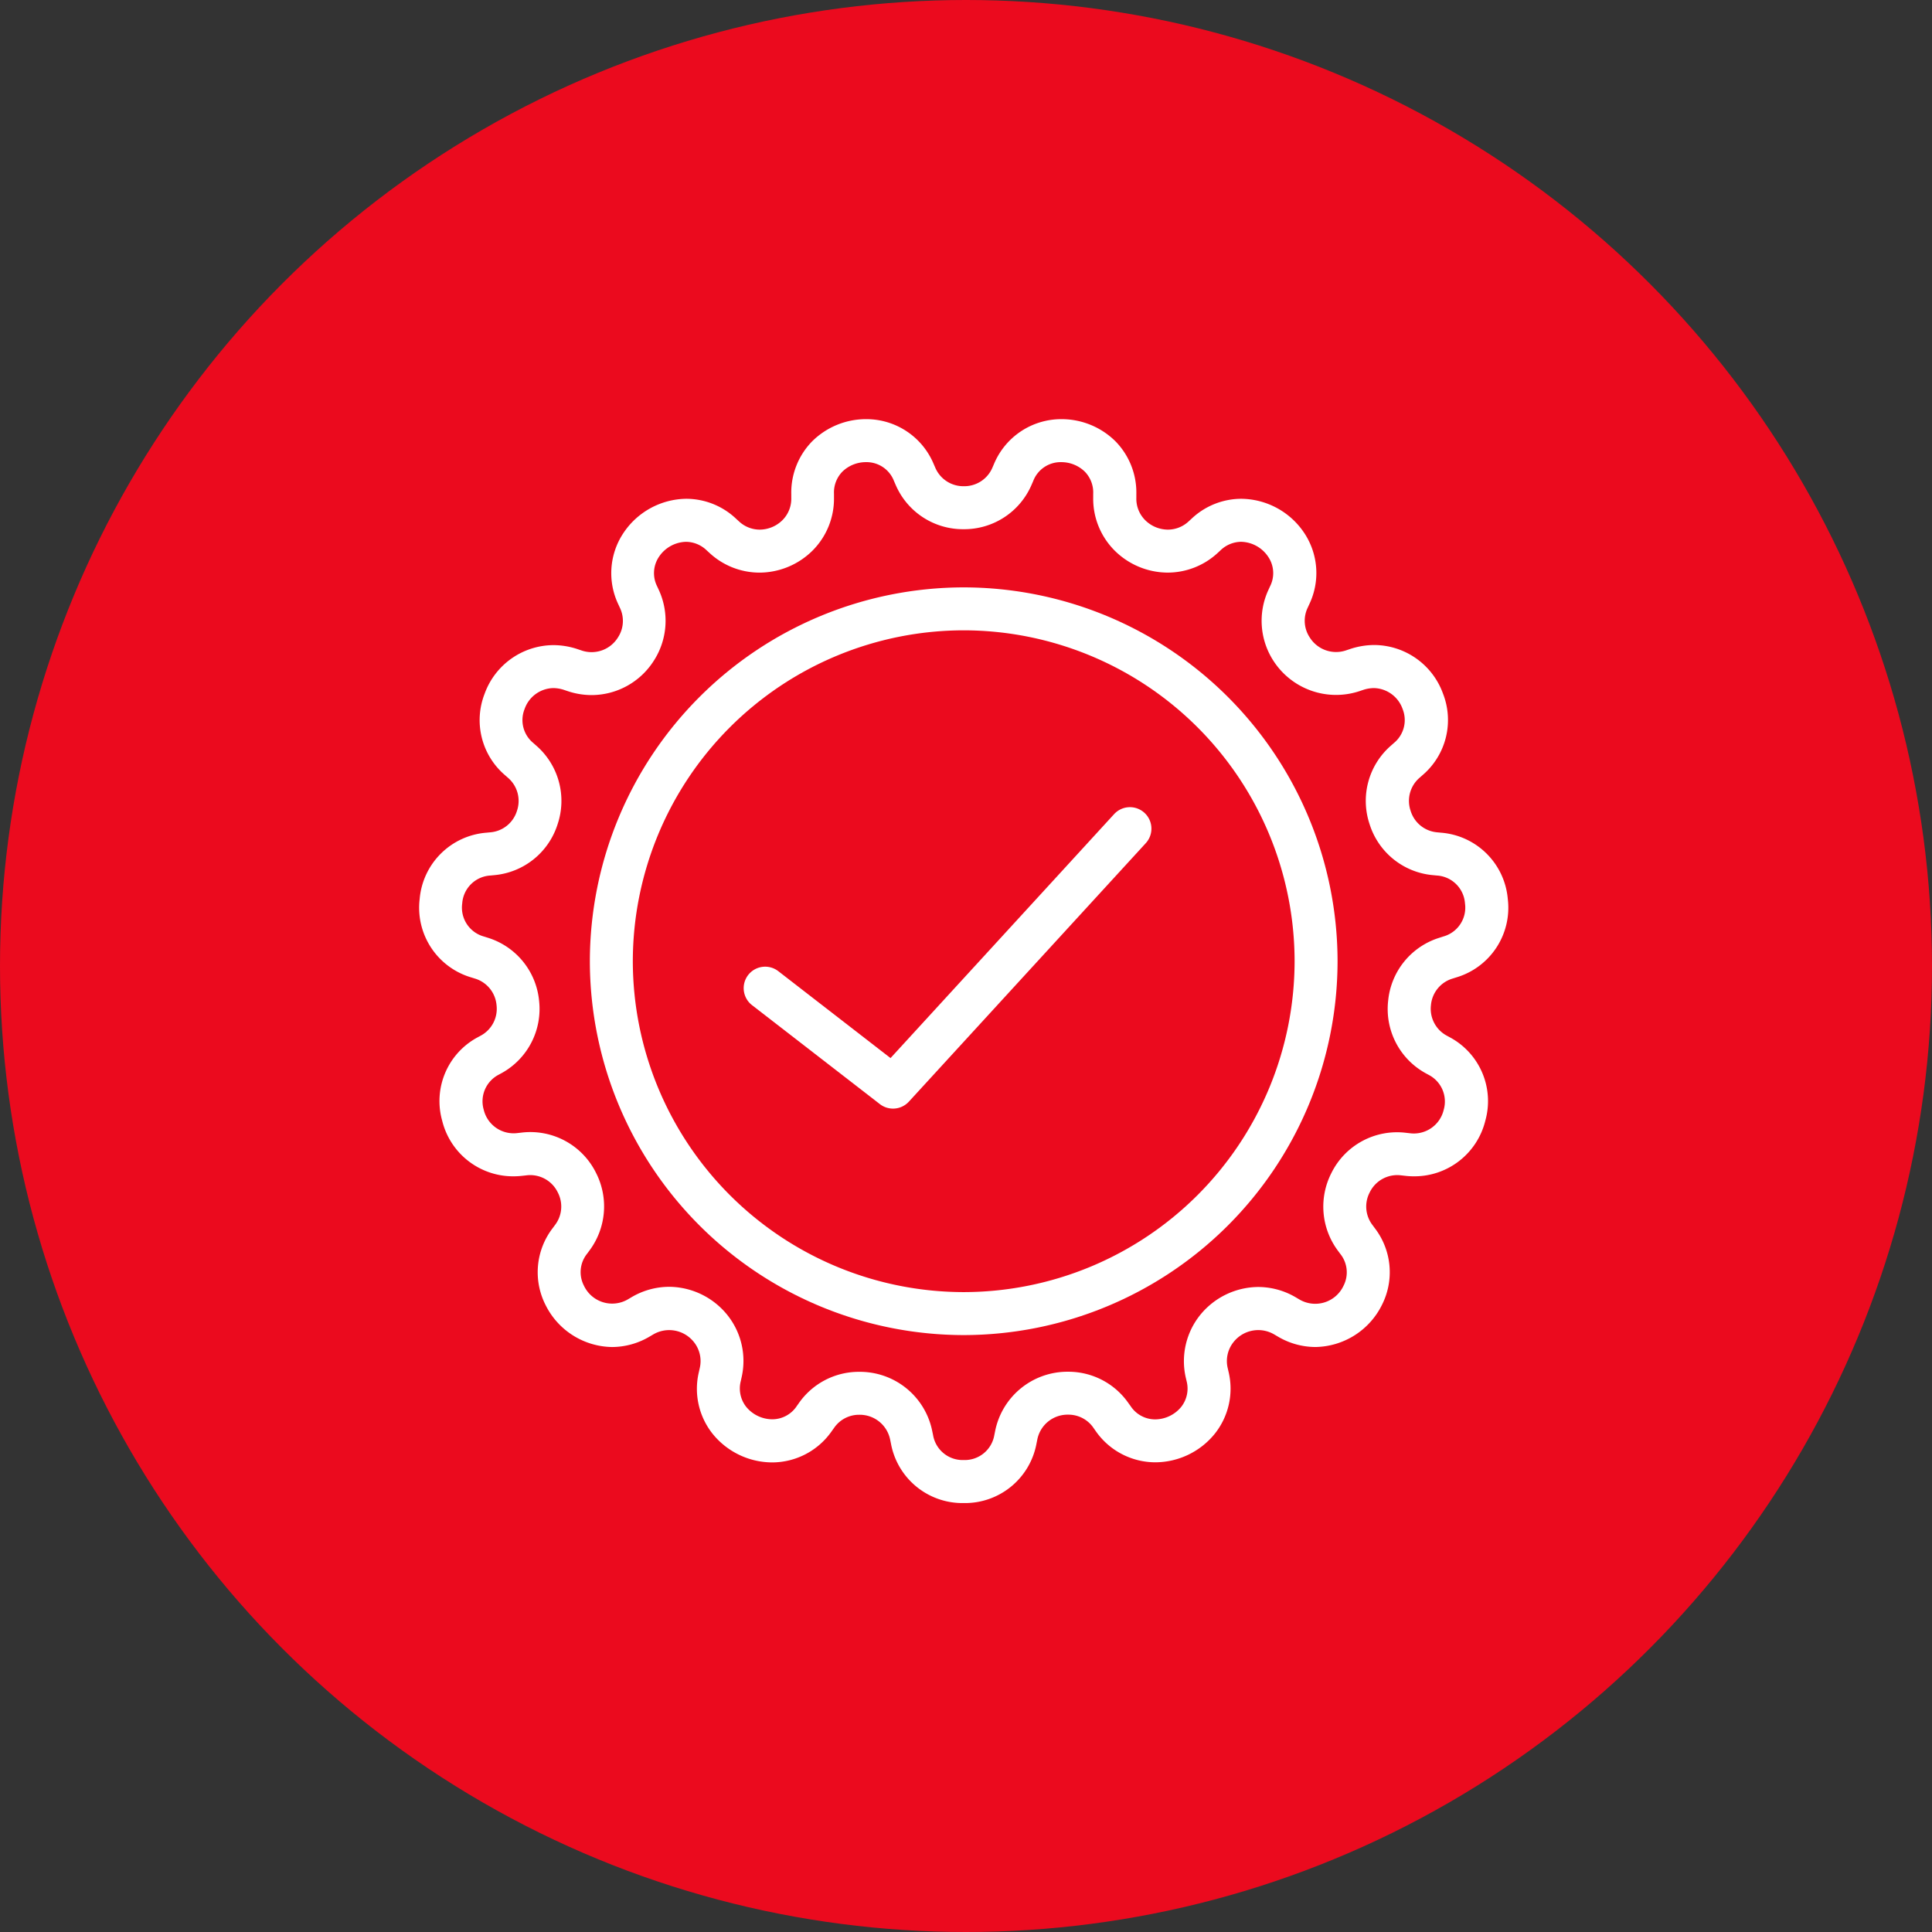<svg xmlns="http://www.w3.org/2000/svg" width="106" height="106" viewBox="0 0 106 106">
  <rect x="0" y="0" width="106" height="106" fill="#333333" stroke="none"/>
  <g id="Group_9965" data-name="Group 9965" transform="translate(-648 -3043)">
    <circle id="Ellipse_256" data-name="Ellipse 256" cx="53" cy="53" r="53" transform="translate(648 3043)" fill="#eb0a1e"/>
    <g id="Group_9864" data-name="Group 9864" transform="translate(1358.655 2887.866)">
      <g id="Group_9861" data-name="Group 9861" transform="translate(-669.854 199.418)">
        <path id="Path_40377" data-name="Path 40377" d="M-663.474,213.79a1.177,1.177,0,0,1-.72-.246l-7.016-5.431a1.179,1.179,0,0,1-.21-1.653,1.179,1.179,0,0,1,1.653-.21l6.157,4.768,12.267-13.384a1.178,1.178,0,0,1,1.665-.072,1.178,1.178,0,0,1,.072,1.665l-13,14.184A1.179,1.179,0,0,1-663.474,213.79Z" transform="translate(671.668 -197.25)" fill="#fff"/>
      </g>
      <g id="Group_9862" data-name="Group 9862" transform="translate(-678.292 187.36)">
        <path id="Path_40378" data-name="Path 40378" d="M-658.735,227.444a20.535,20.535,0,0,1-20.511-20.512,20.534,20.534,0,0,1,20.511-20.511,20.535,20.535,0,0,1,20.512,20.511A20.535,20.535,0,0,1-658.735,227.444Zm0-38.667a18.175,18.175,0,0,0-18.154,18.154,18.175,18.175,0,0,0,18.154,18.155,18.176,18.176,0,0,0,18.155-18.155A18.176,18.176,0,0,0-658.735,188.777Z" transform="translate(679.246 -186.42)" fill="#fff"/>
      </g>
      <g id="Group_9863" data-name="Group 9863" transform="translate(-687.654 178.134)">
        <path id="Path_40379" data-name="Path 40379" d="M-657.781,237.6a3.988,3.988,0,0,1-3.991-3.261l-.042-.206a1.7,1.7,0,0,0-1.7-1.377,1.66,1.66,0,0,0-1.38.721l-.124.173a3.991,3.991,0,0,1-3.269,1.72h0a4.219,4.219,0,0,1-3.262-1.56,3.964,3.964,0,0,1-.76-3.407l.046-.207a1.671,1.671,0,0,0-.323-1.432,1.73,1.73,0,0,0-2.225-.418l-.182.107a4.063,4.063,0,0,1-2.084.586h0a4.141,4.141,0,0,1-3.643-2.3,3.97,3.97,0,0,1,.388-4.222l.125-.169a1.669,1.669,0,0,0,.156-1.789,1.676,1.676,0,0,0-1.729-.938l-.209.023a4.372,4.372,0,0,1-.505.029,4.006,4.006,0,0,1-3.9-3.049,3.969,3.969,0,0,1,1.936-4.572l.185-.1a1.673,1.673,0,0,0,.861-1.673,1.674,1.674,0,0,0-1.191-1.457l-.2-.062a3.988,3.988,0,0,1-2.826-4.31,3.989,3.989,0,0,1,3.66-3.63l.21-.02a1.672,1.672,0,0,0,1.467-1.178,1.674,1.674,0,0,0-.494-1.816l-.158-.139a3.972,3.972,0,0,1-1.123-4.467,4.036,4.036,0,0,1,3.769-2.671,4.233,4.233,0,0,1,1.345.225l.2.067a1.7,1.7,0,0,0,2-.71,1.657,1.657,0,0,0,.11-1.629l-.088-.191a3.971,3.971,0,0,1,.246-3.859A4.2,4.2,0,0,1-673,182.5a3.988,3.988,0,0,1,2.727,1.091l.156.143a1.668,1.668,0,0,0,1.141.458,1.782,1.782,0,0,0,1.255-.524,1.658,1.658,0,0,0,.48-1.214l0-.21a4.021,4.021,0,0,1,1.143-2.894,4.194,4.194,0,0,1,2.966-1.219,4,4,0,0,1,3.7,2.453l.085.195a1.674,1.674,0,0,0,1.573,1.031,1.674,1.674,0,0,0,1.574-1.032l.083-.193a4,4,0,0,1,3.7-2.454,4.2,4.2,0,0,1,2.966,1.219,4.02,4.02,0,0,1,1.142,2.894v.21a1.658,1.658,0,0,0,.48,1.214,1.78,1.78,0,0,0,1.255.524,1.669,1.669,0,0,0,1.141-.458l.156-.143a3.988,3.988,0,0,1,2.726-1.091,4.2,4.2,0,0,1,3.486,1.925,3.969,3.969,0,0,1,.246,3.858l-.089.194a1.655,1.655,0,0,0,.111,1.628,1.705,1.705,0,0,0,2,.71l.2-.067a4.24,4.24,0,0,1,1.346-.225,4.033,4.033,0,0,1,3.768,2.67,3.973,3.973,0,0,1-1.122,4.468l-.157.139a1.671,1.671,0,0,0-.5,1.816A1.671,1.671,0,0,0-631.8,200.8l.209.02a3.99,3.99,0,0,1,3.661,3.63,3.988,3.988,0,0,1-2.826,4.31l-.2.063a1.672,1.672,0,0,0-1.189,1.456,1.672,1.672,0,0,0,.862,1.673l.184.1a3.97,3.97,0,0,1,1.936,4.571,4.005,4.005,0,0,1-3.9,3.05,4.139,4.139,0,0,1-.506-.029l-.209-.023a1.677,1.677,0,0,0-1.729.938,1.669,1.669,0,0,0,.155,1.788l.126.17a3.97,3.97,0,0,1,.387,4.221,4.142,4.142,0,0,1-3.644,2.3,4.063,4.063,0,0,1-2.084-.586l-.183-.107a1.729,1.729,0,0,0-2.223.418,1.669,1.669,0,0,0-.323,1.433l.046.2a3.966,3.966,0,0,1-.76,3.407,4.216,4.216,0,0,1-3.262,1.561,3.991,3.991,0,0,1-3.27-1.72l-.121-.173a1.663,1.663,0,0,0-1.382-.721,1.694,1.694,0,0,0-1.7,1.376l-.042.208A3.989,3.989,0,0,1-657.781,237.6Zm-5.732-7.2a4.048,4.048,0,0,1,4.008,3.263l.042.2a1.645,1.645,0,0,0,1.681,1.376,1.645,1.645,0,0,0,1.682-1.375l.042-.207a4.048,4.048,0,0,1,4.007-3.262,4.012,4.012,0,0,1,3.3,1.71l.124.171a1.611,1.611,0,0,0,1.351.733,1.866,1.866,0,0,0,1.424-.679,1.623,1.623,0,0,0,.3-1.422l-.047-.2a4.042,4.042,0,0,1,.786-3.419,4.141,4.141,0,0,1,3.193-1.544,4.08,4.08,0,0,1,2.065.572l.182.107a1.712,1.712,0,0,0,2.428-.74,1.616,1.616,0,0,0-.178-1.759l-.126-.17a4.047,4.047,0,0,1-.364-4.251,4.019,4.019,0,0,1,4.1-2.218l.209.023a1.682,1.682,0,0,0,1.857-1.278,1.645,1.645,0,0,0-.818-1.921l-.183-.1a4.02,4.02,0,0,1-2.045-3.972,4.019,4.019,0,0,1,2.826-3.458l.2-.065a1.643,1.643,0,0,0,1.189-1.815,1.646,1.646,0,0,0-1.542-1.53l-.209-.02a4.019,4.019,0,0,1-3.484-2.8,4.018,4.018,0,0,1,1.175-4.309l.157-.139a1.628,1.628,0,0,0,.481-1.867,1.71,1.71,0,0,0-1.564-1.149,1.9,1.9,0,0,0-.6.1l-.2.067a4.09,4.09,0,0,1-4.728-1.67,4.043,4.043,0,0,1-.272-3.881l.088-.193a1.6,1.6,0,0,0-.085-1.606,1.838,1.838,0,0,0-1.5-.843,1.656,1.656,0,0,0-1.135.472l-.156.144a4.045,4.045,0,0,1-2.732,1.074,4.152,4.152,0,0,1-2.928-1.221,4.024,4.024,0,0,1-1.164-2.893l0-.21a1.635,1.635,0,0,0-.461-1.215,1.847,1.847,0,0,0-1.292-.521,1.609,1.609,0,0,0-1.538,1.035l-.084.193a4.022,4.022,0,0,1-3.737,2.451,4.019,4.019,0,0,1-3.734-2.45l-.085-.195a1.61,1.61,0,0,0-1.538-1.034,1.847,1.847,0,0,0-1.292.521,1.634,1.634,0,0,0-.461,1.214l0,.212a4.028,4.028,0,0,1-1.164,2.893,4.152,4.152,0,0,1-2.928,1.221,4.044,4.044,0,0,1-2.733-1.076l-.155-.141a1.652,1.652,0,0,0-1.136-.473,1.841,1.841,0,0,0-1.5.843,1.608,1.608,0,0,0-.083,1.607l.088.191a4.043,4.043,0,0,1-.273,3.881,4.055,4.055,0,0,1-3.414,1.887,4.138,4.138,0,0,1-1.313-.217l-.2-.067a1.889,1.889,0,0,0-.6-.1,1.708,1.708,0,0,0-1.564,1.149,1.625,1.625,0,0,0,.48,1.866l.158.14a4.02,4.02,0,0,1,1.175,4.309,4.02,4.02,0,0,1-3.483,2.8l-.21.02a1.645,1.645,0,0,0-1.542,1.53,1.644,1.644,0,0,0,1.19,1.816l.2.063a4.02,4.02,0,0,1,2.827,3.458A4.02,4.02,0,0,1-683.114,214l-.184.1a1.646,1.646,0,0,0-.817,1.921,1.686,1.686,0,0,0,1.857,1.278l.209-.023a4.018,4.018,0,0,1,4.1,2.218,4.05,4.05,0,0,1-.365,4.251l-.125.169a1.615,1.615,0,0,0-.178,1.76,1.712,1.712,0,0,0,2.428.74l.181-.107a4.081,4.081,0,0,1,2.065-.572,4.137,4.137,0,0,1,3.192,1.544,4.035,4.035,0,0,1,.786,3.418l-.046.207a1.625,1.625,0,0,0,.3,1.421,1.863,1.863,0,0,0,1.425.679,1.612,1.612,0,0,0,1.351-.733l.122-.171A4.012,4.012,0,0,1-663.513,230.4Z" transform="translate(687.654 -178.134)" fill="#fff"/>
      </g>
    </g>
  </g>
</svg>
